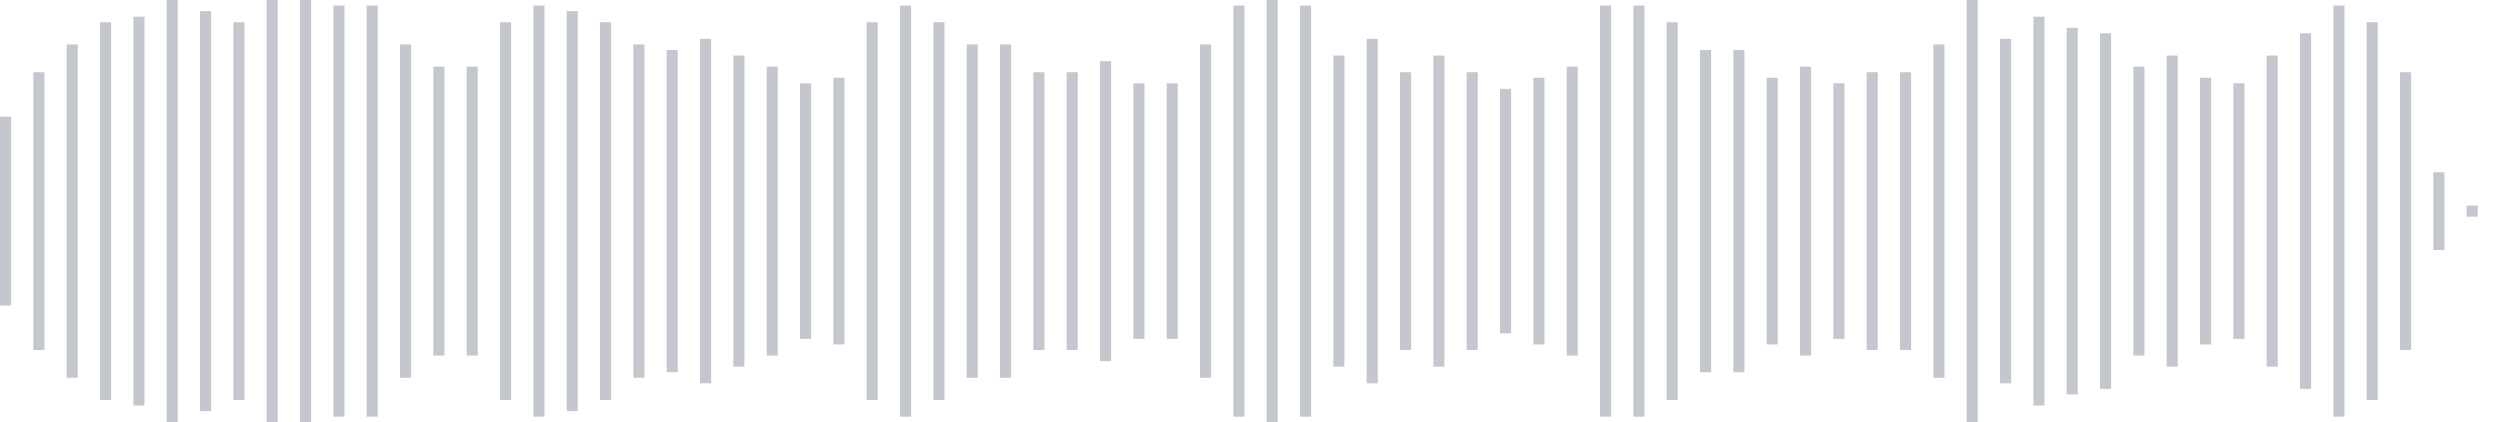 <svg xmlns="http://www.w3.org/2000/svg" xmlns:xlink="http://www.w3/org/1999/xlink" viewBox="0 0 225 38" preserveAspectRatio="none" width="100%" height="100%" fill="#C4C8CE"><g id="waveform-92d5d246-241c-408a-8ea4-34864d8a7a52"><rect x="0" y="10.5" width="1" height="17"/><rect x="3" y="6.5" width="1" height="25"/><rect x="6" y="4.0" width="1" height="30"/><rect x="9" y="2.0" width="1" height="34"/><rect x="12" y="1.5" width="1" height="35"/><rect x="15" y="-0.5" width="1" height="39"/><rect x="18" y="1.0" width="1" height="36"/><rect x="21" y="2.0" width="1" height="34"/><rect x="24" y="-0.5" width="1" height="39"/><rect x="27" y="-0.5" width="1" height="39"/><rect x="30" y="0.5" width="1" height="37"/><rect x="33" y="0.5" width="1" height="37"/><rect x="36" y="4.0" width="1" height="30"/><rect x="39" y="6.0" width="1" height="26"/><rect x="42" y="6.0" width="1" height="26"/><rect x="45" y="2.0" width="1" height="34"/><rect x="48" y="0.5" width="1" height="37"/><rect x="51" y="1.0" width="1" height="36"/><rect x="54" y="2.0" width="1" height="34"/><rect x="57" y="4.0" width="1" height="30"/><rect x="60" y="4.5" width="1" height="29"/><rect x="63" y="3.5" width="1" height="31"/><rect x="66" y="5.0" width="1" height="28"/><rect x="69" y="6.0" width="1" height="26"/><rect x="72" y="7.5" width="1" height="23"/><rect x="75" y="7.0" width="1" height="24"/><rect x="78" y="2.0" width="1" height="34"/><rect x="81" y="0.5" width="1" height="37"/><rect x="84" y="2.0" width="1" height="34"/><rect x="87" y="4.0" width="1" height="30"/><rect x="90" y="4.0" width="1" height="30"/><rect x="93" y="6.5" width="1" height="25"/><rect x="96" y="6.5" width="1" height="25"/><rect x="99" y="5.5" width="1" height="27"/><rect x="102" y="7.5" width="1" height="23"/><rect x="105" y="7.5" width="1" height="23"/><rect x="108" y="4.0" width="1" height="30"/><rect x="111" y="0.5" width="1" height="37"/><rect x="114" y="0.0" width="1" height="38"/><rect x="117" y="0.5" width="1" height="37"/><rect x="120" y="5.0" width="1" height="28"/><rect x="123" y="3.5" width="1" height="31"/><rect x="126" y="6.5" width="1" height="25"/><rect x="129" y="5.0" width="1" height="28"/><rect x="132" y="6.5" width="1" height="25"/><rect x="135" y="8.0" width="1" height="22"/><rect x="138" y="7.0" width="1" height="24"/><rect x="141" y="6.0" width="1" height="26"/><rect x="144" y="0.5" width="1" height="37"/><rect x="147" y="0.5" width="1" height="37"/><rect x="150" y="2.0" width="1" height="34"/><rect x="153" y="4.5" width="1" height="29"/><rect x="156" y="4.5" width="1" height="29"/><rect x="159" y="7.0" width="1" height="24"/><rect x="162" y="6.0" width="1" height="26"/><rect x="165" y="7.5" width="1" height="23"/><rect x="168" y="6.5" width="1" height="25"/><rect x="171" y="6.5" width="1" height="25"/><rect x="174" y="4.0" width="1" height="30"/><rect x="177" y="-0.5" width="1" height="39"/><rect x="180" y="3.5" width="1" height="31"/><rect x="183" y="1.5" width="1" height="35"/><rect x="186" y="2.5" width="1" height="33"/><rect x="189" y="3.0" width="1" height="32"/><rect x="192" y="6.0" width="1" height="26"/><rect x="195" y="5.0" width="1" height="28"/><rect x="198" y="7.0" width="1" height="24"/><rect x="201" y="7.5" width="1" height="23"/><rect x="204" y="5.0" width="1" height="28"/><rect x="207" y="3.0" width="1" height="32"/><rect x="210" y="0.5" width="1" height="37"/><rect x="213" y="2.0" width="1" height="34"/><rect x="216" y="6.5" width="1" height="25"/><rect x="219" y="15.5" width="1" height="7"/><rect x="222" y="18.5" width="1" height="1"/></g></svg>
